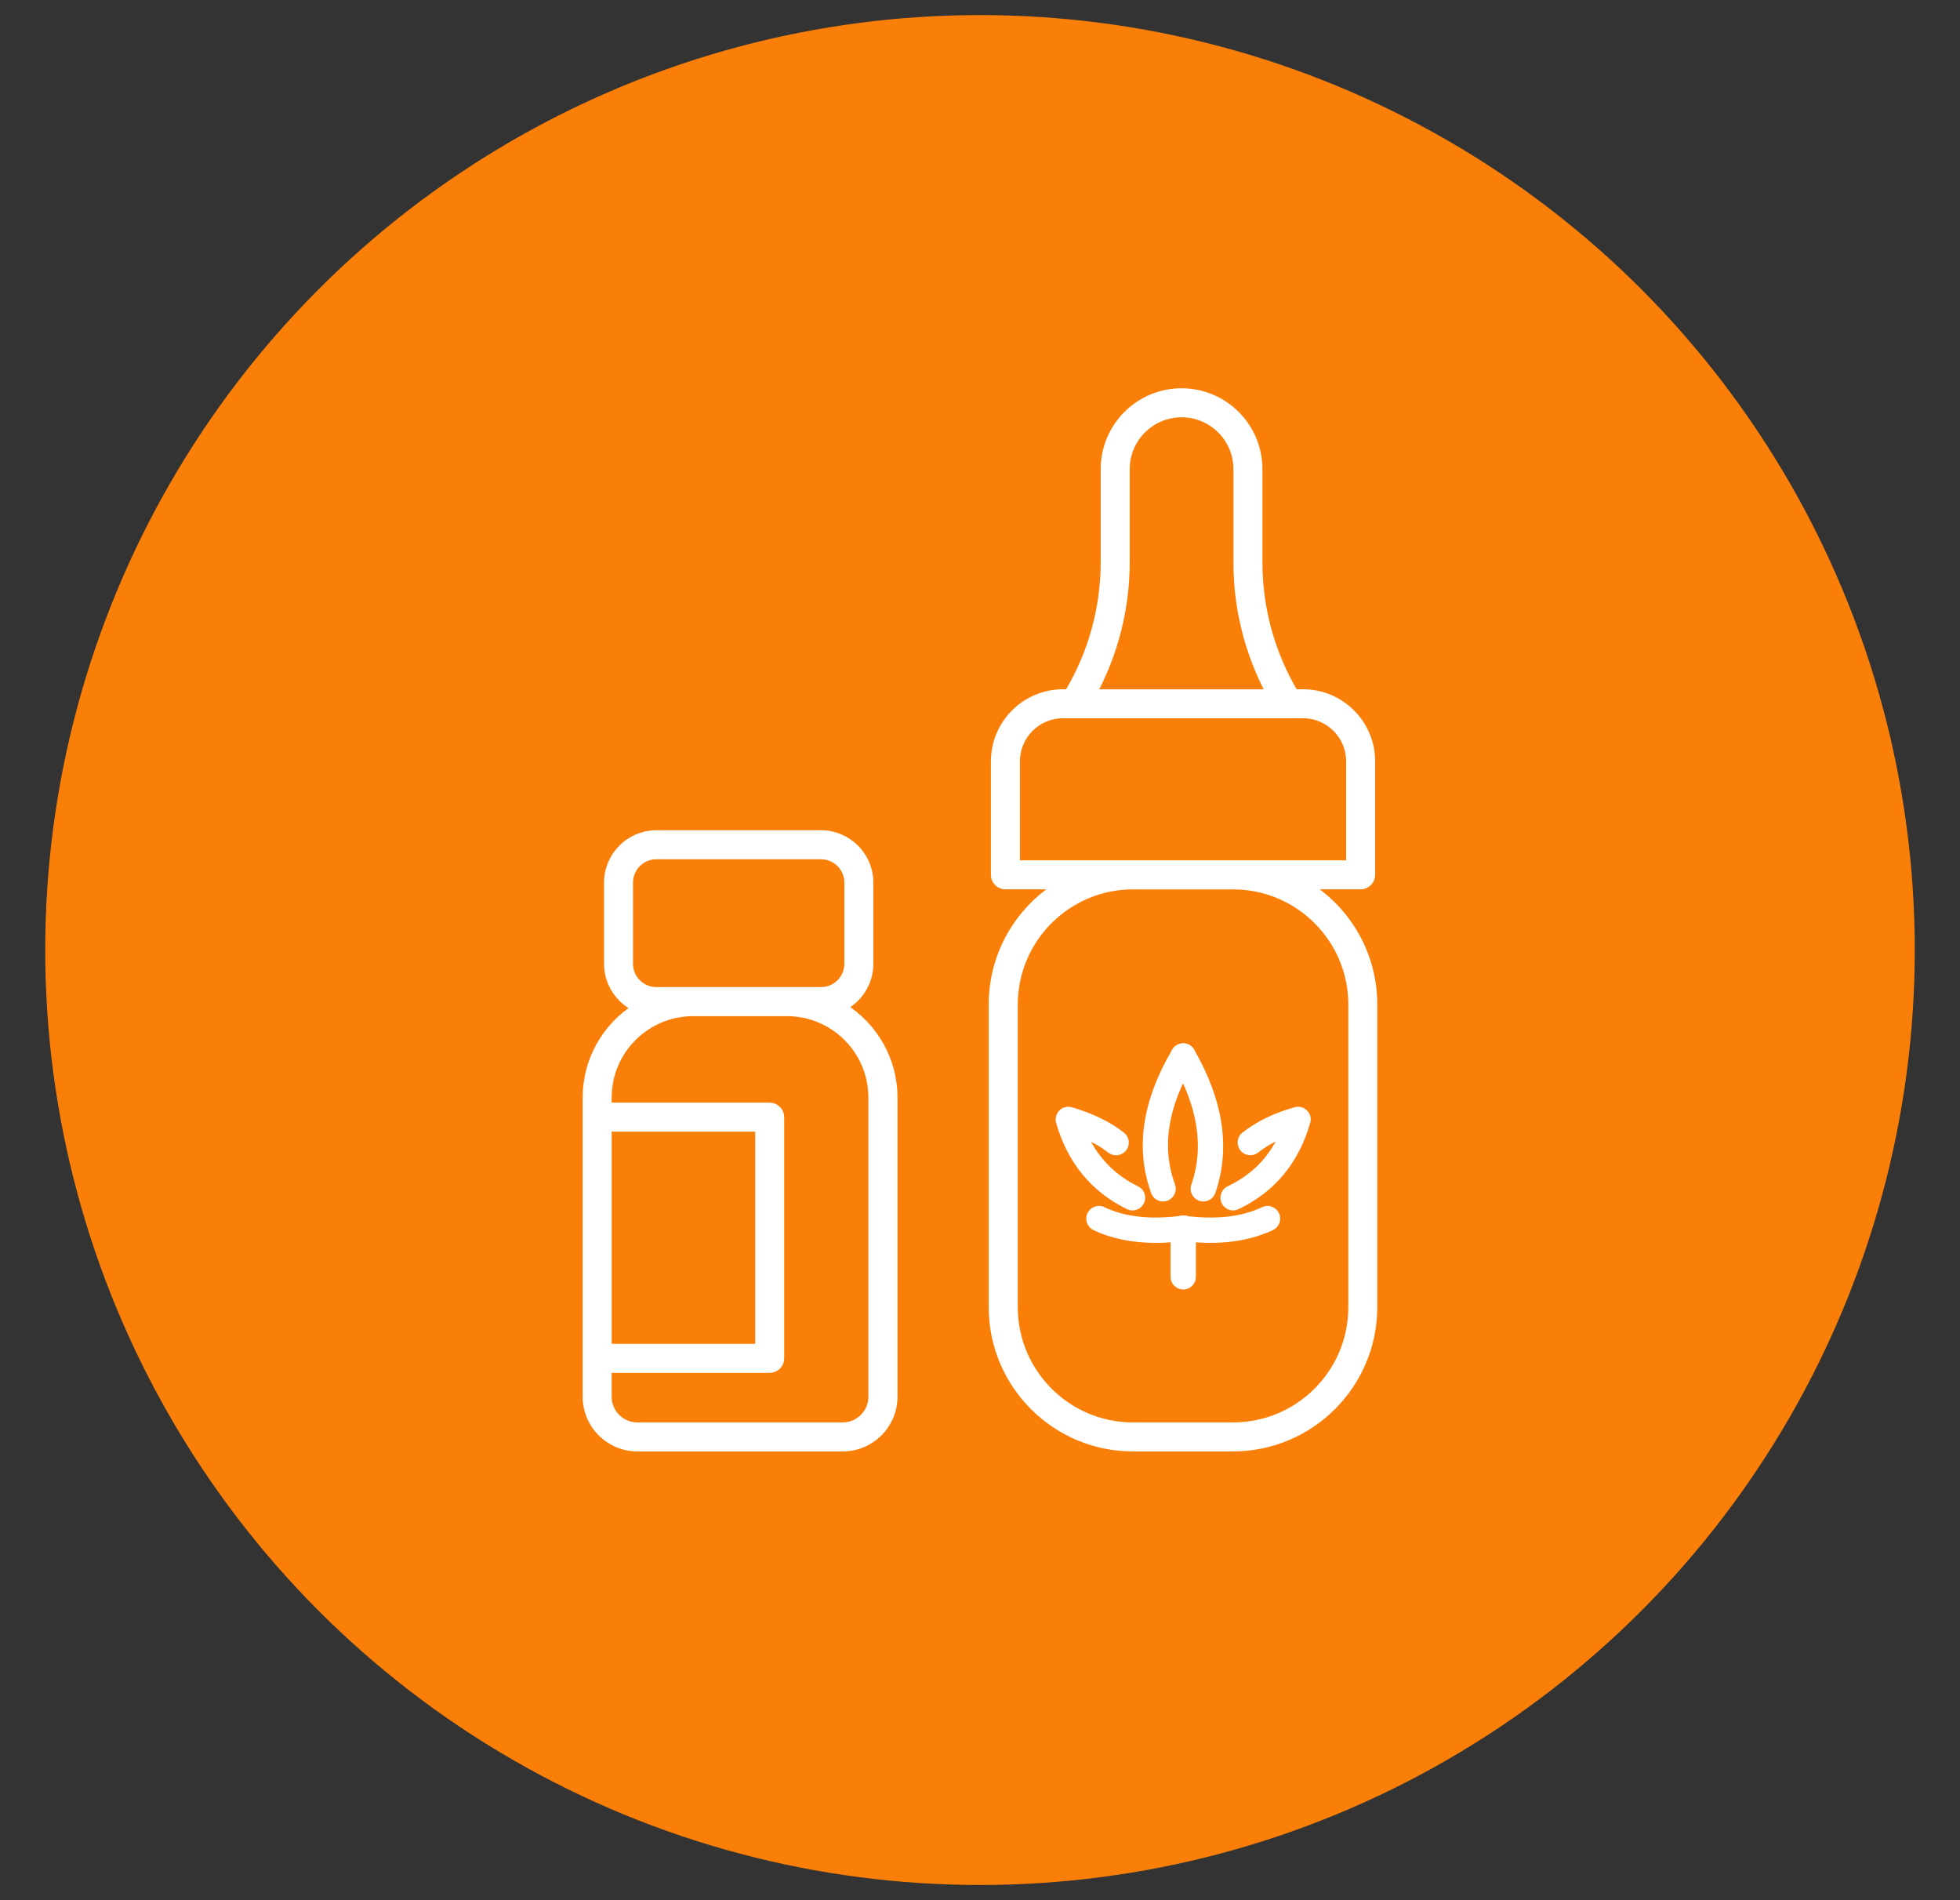 <?xml version="1.0" encoding="utf-8"?>
<!-- Generator: Adobe Illustrator 16.0.0, SVG Export Plug-In . SVG Version: 6.00 Build 0)  -->
<!DOCTYPE svg PUBLIC "-//W3C//DTD SVG 1.1//EN" "http://www.w3.org/Graphics/SVG/1.1/DTD/svg11.dtd">
<svg version="1.1" id="Calque_1" xmlns="http://www.w3.org/2000/svg" xmlns:xlink="http://www.w3.org/1999/xlink" x="0px" y="0px"
	 width="65px" height="63px" viewBox="0 0 65 63" enable-background="new 0 0 65 63" xml:space="preserve">
<rect x="0" y="0" width="65" height="63" fill="#333333" stroke="none"/>
<circle fill="#FA7F08" cx="32.5" cy="31.5" r="31"/>
<g>
	<path fill="#FFFFFF" stroke="#FFFFFF" stroke-width="0.25" stroke-miterlimit="10" d="M43.367,29.363h1.758
		c0.195,0,0.355-0.159,0.355-0.356v-3.763c0-1.249-1.016-2.265-2.266-2.265H42.93c-0.777-1.309-1.188-2.8-1.188-4.324v-3.1
		c0-1.409-1.146-2.556-2.557-2.556s-2.557,1.146-2.557,2.556v3.079c0,1.537-0.416,3.036-1.201,4.345h-0.176
		c-1.248,0-2.264,1.016-2.264,2.265v3.763c0,0.197,0.158,0.356,0.355,0.356h1.758c-1.313,0.824-2.186,2.283-2.186,3.944v10.035
		c0,2.568,2.088,4.657,4.656,4.657h3.322c2.568,0,4.658-2.089,4.658-4.657V33.308C45.553,31.646,44.678,30.188,43.367,29.363z
		 M37.34,18.635v-3.079c0-1.017,0.828-1.845,1.846-1.845s1.844,0.828,1.844,1.845v3.1c0,1.514,0.373,2.996,1.084,4.324h-5.865
		C36.965,21.646,37.34,20.156,37.34,18.635z M33.699,28.65v-3.406c0-0.856,0.697-1.554,1.553-1.554h7.963
		c0.855,0,1.553,0.697,1.553,1.554v3.406h-3.873h-3.322H33.699z M44.84,43.343c0,2.175-1.77,3.945-3.945,3.945h-3.322
		c-2.176,0-3.945-1.771-3.945-3.945V33.308c0-2.175,1.77-3.944,3.945-3.944h3.322c2.176,0,3.945,1.77,3.945,3.944V43.343z"/>
	<path fill="#FFFFFF" stroke="#FFFFFF" stroke-width="0.25" stroke-miterlimit="10" d="M27.965,33.388
		c0.518-0.268,0.873-0.809,0.873-1.432v-2.692c0-0.888-0.723-1.61-1.609-1.61h-5.463c-0.887,0-1.609,0.723-1.609,1.61v2.692
		c0,0.644,0.379,1.199,0.926,1.457c-0.982,0.629-1.635,1.729-1.635,2.979v0.648v7.999v1.27c0,0.933,0.758,1.691,1.691,1.691h6.809
		c0.932,0,1.691-0.759,1.691-1.691v-9.917C29.639,35.125,28.969,34.013,27.965,33.388z M21.766,32.854
		c-0.494,0-0.898-0.402-0.898-0.898v-2.692c0-0.496,0.404-0.898,0.898-0.898h5.463c0.494,0,0.898,0.402,0.898,0.898v2.692
		c0,0.496-0.404,0.898-0.898,0.898h-1.131h-3.109H21.766z M20.16,37.396h5.01v7.286h-5.01V37.396z M28.924,46.309
		c0,0.54-0.439,0.979-0.977,0.979h-6.809c-0.539,0-0.979-0.439-0.979-0.979v-0.914h5.365c0.197,0,0.357-0.158,0.357-0.355V37.04
		c0-0.197-0.16-0.355-0.357-0.355H20.16v-0.293c0-1.558,1.268-2.825,2.828-2.825h3.109c1.561,0,2.826,1.268,2.826,2.825V46.309z"/>
	<g>
		<path fill="#FFFFFF" d="M39.24,42.755c-0.232,0-0.42-0.187-0.42-0.419v-1.609c0-0.231,0.188-0.42,0.42-0.42s0.42,0.188,0.42,0.42
			v1.609C39.66,42.568,39.473,42.755,39.24,42.755z"/>
		<path fill="#FFFFFF" d="M40.152,41.21c-0.307,0-0.627-0.021-0.967-0.066c-0.23-0.029-0.393-0.241-0.363-0.472
			c0.031-0.229,0.234-0.395,0.471-0.361c1.027,0.134,1.867,0.041,2.566-0.286c0.209-0.099,0.459-0.007,0.557,0.205
			c0.098,0.209,0.008,0.459-0.203,0.557C41.605,41.069,40.926,41.21,40.152,41.21z"/>
		<path fill="#FFFFFF" d="M39.908,39.837c-0.045,0-0.094-0.008-0.137-0.023c-0.221-0.076-0.338-0.314-0.262-0.533
			c0.43-1.246,0.223-2.573-0.633-4.057c-0.117-0.2-0.049-0.459,0.152-0.573c0.201-0.117,0.459-0.048,0.574,0.154
			c0.973,1.682,1.209,3.279,0.703,4.749C40.246,39.728,40.082,39.837,39.908,39.837z"/>
		<path fill="#FFFFFF" d="M38.572,39.837c-0.172,0-0.334-0.106-0.395-0.275c-0.535-1.475-0.299-3.075,0.701-4.763
			c0.119-0.199,0.377-0.266,0.576-0.146s0.266,0.376,0.146,0.575c-0.879,1.479-1.084,2.803-0.635,4.045
			c0.08,0.219-0.033,0.46-0.252,0.539C38.668,39.828,38.619,39.837,38.572,39.837z"/>
		<path fill="#FFFFFF" d="M38.326,41.21c-0.785,0-1.477-0.144-2.064-0.425c-0.209-0.102-0.297-0.354-0.195-0.563
			s0.354-0.297,0.561-0.195c0.668,0.321,1.527,0.419,2.559,0.283c0.234-0.038,0.441,0.133,0.473,0.361
			c0.029,0.23-0.133,0.442-0.365,0.472C38.957,41.188,38.635,41.21,38.326,41.21z"/>
		<path fill="#FFFFFF" d="M37.557,40.134c-0.061,0-0.123-0.014-0.184-0.043c-1.18-0.577-1.969-1.538-2.348-2.858
			c-0.041-0.148,0-0.306,0.109-0.415c0.107-0.106,0.266-0.146,0.412-0.105c0.686,0.199,1.266,0.481,1.725,0.839
			c0.184,0.143,0.217,0.407,0.074,0.591c-0.143,0.182-0.404,0.215-0.59,0.074c-0.17-0.132-0.361-0.253-0.574-0.361
			c0.355,0.65,0.879,1.146,1.561,1.48c0.211,0.102,0.295,0.354,0.193,0.563C37.861,40.048,37.713,40.134,37.557,40.134z"/>
		<path fill="#FFFFFF" d="M40.898,40.134c-0.158,0-0.309-0.088-0.381-0.238c-0.1-0.209-0.012-0.464,0.197-0.562
			c0.709-0.339,1.234-0.829,1.59-1.484c-0.211,0.105-0.402,0.227-0.582,0.366c-0.184,0.141-0.447,0.107-0.588-0.074
			c-0.143-0.184-0.109-0.448,0.072-0.591c0.484-0.376,1.049-0.649,1.73-0.839c0.148-0.04,0.303,0,0.41,0.108
			c0.107,0.106,0.148,0.264,0.105,0.411c-0.379,1.327-1.178,2.289-2.377,2.86C41.021,40.121,40.959,40.134,40.898,40.134z"/>
	</g>
</g>
</svg>
